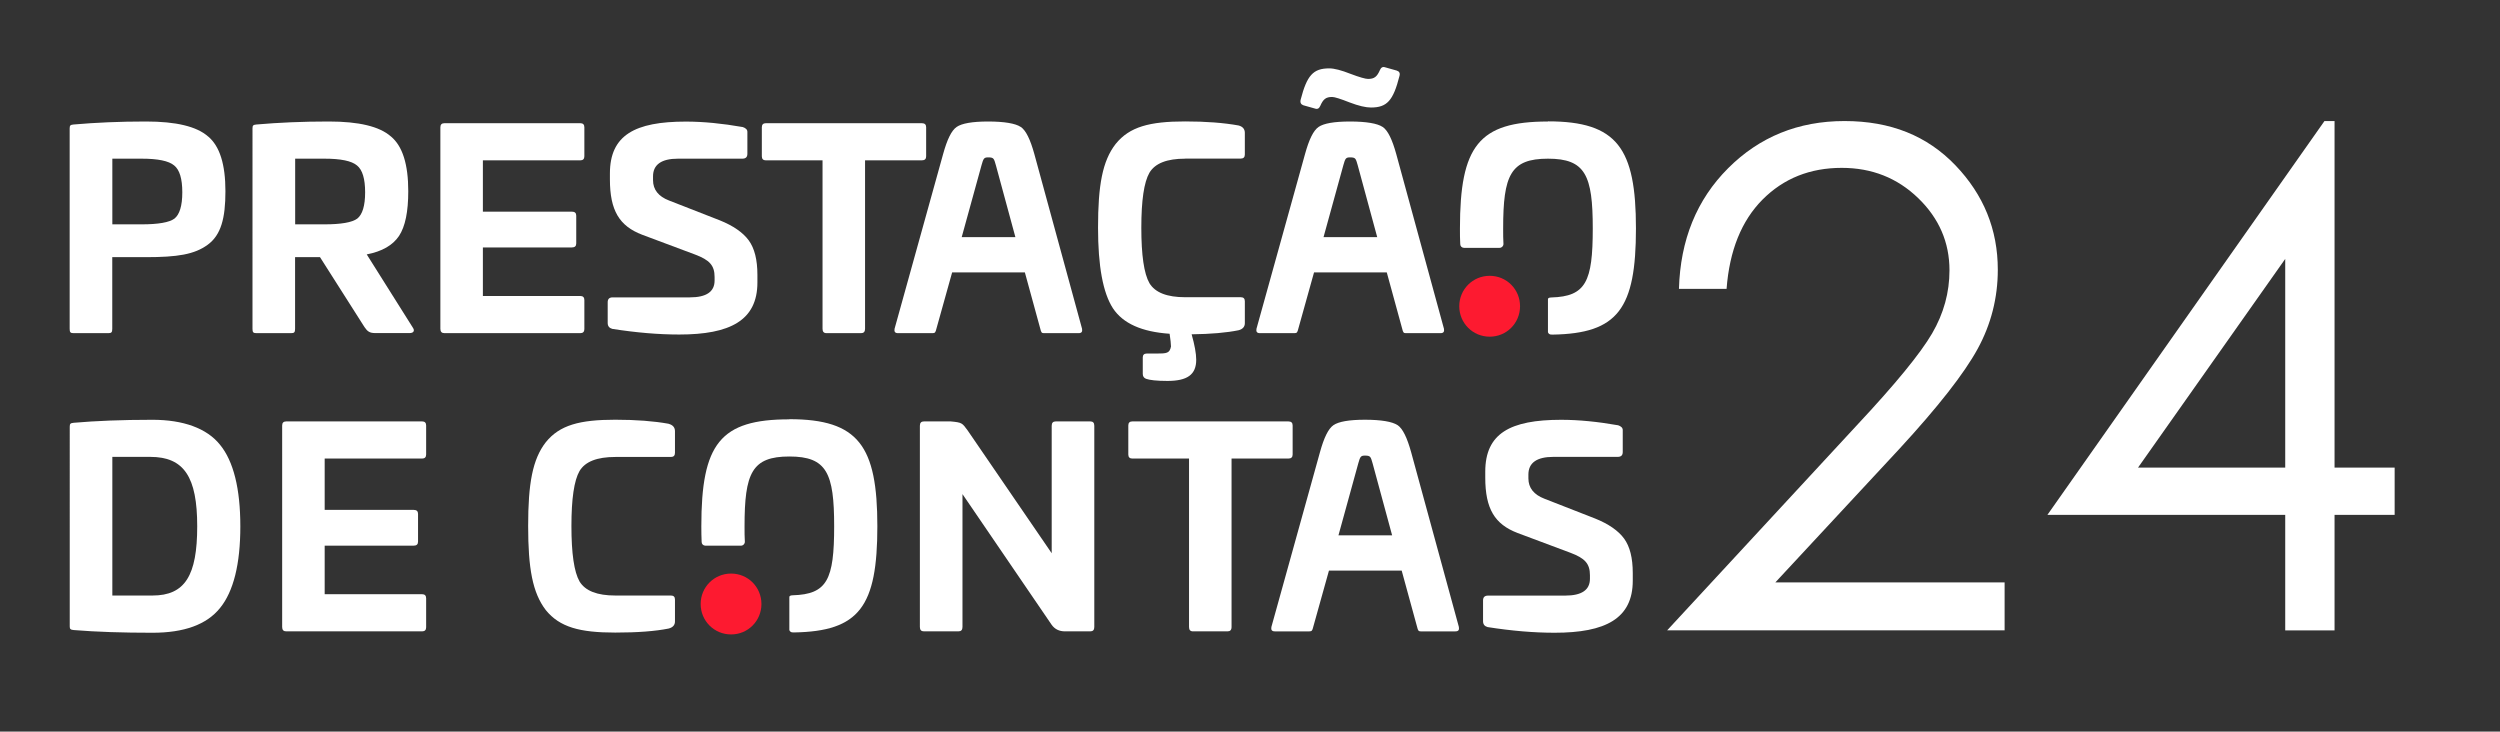 <?xml version="1.0" encoding="utf-8"?>
<!-- Generator: Adobe Illustrator 14.0.0, SVG Export Plug-In . SVG Version: 6.00 Build 43363)  -->
<!DOCTYPE svg PUBLIC "-//W3C//DTD SVG 1.1//EN" "http://www.w3.org/Graphics/SVG/1.1/DTD/svg11.dtd">
<svg version="1.1" id="Layer_1" xmlns="http://www.w3.org/2000/svg" xmlns:xlink="http://www.w3.org/1999/xlink" x="0px" y="0px"
	 width="325.344px" height="95.207px" viewBox="0 0 325.344 95.207" enable-background="new 0 0 325.344 95.207"
	 xml:space="preserve">
<rect x="0" y="0" width="325.344" height="95.207" fill="#333333" stroke="none"/>
<g>
	<g>
		<path fill="#FFFFFF" d="M27.078,17.753c1.522,1.274,2.259,3.633,2.259,7.135c0,3.503-0.567,5.683-2.299,6.956
			c-1.731,1.274-3.95,1.622-8.049,1.622h-4.379v9.324c0,0.458-0.109,0.567-0.527,0.567H9.594c-0.428,0-0.528-0.109-0.528-0.567
			V16.698c0-0.388,0.11-0.458,0.528-0.497c2.855-0.249,5.97-0.389,9.394-0.389c3.92,0,6.597,0.638,8.08,1.94l0,0H27.078z
			 M14.619,20.649v8.547h3.811c2.149,0,3.602-0.248,4.269-0.746c0.667-0.527,1.025-1.662,1.025-3.423s-0.349-2.926-1.055-3.493
			c-0.706-0.597-2.119-0.885-4.239-0.885H14.619L14.619,20.649z"/>
		<path fill="#FFFFFF" d="M50.87,17.753c1.523,1.274,2.26,3.633,2.26,7.135c0,2.647-0.389,4.588-1.205,5.822
			c-0.815,1.204-2.189,2.01-4.199,2.397l6,9.532c0.278,0.39,0.109,0.707-0.428,0.707H48.85c-0.747,0-1.025-0.208-1.413-0.775
			l-5.792-9.105h-3.244v9.324c0,0.458-0.109,0.567-0.527,0.567h-4.488c-0.428,0-0.527-0.109-0.527-0.567V16.698
			c0-0.388,0.109-0.458,0.527-0.497c2.856-0.249,5.971-0.389,9.394-0.389c3.92,0,6.598,0.638,8.08,1.94l0,0H50.87z M38.412,20.649
			v8.547h3.811c2.15,0,3.603-0.248,4.269-0.746c0.667-0.527,1.025-1.662,1.025-3.423s-0.349-2.926-1.056-3.493
			c-0.706-0.597-2.119-0.885-4.239-0.885H38.412L38.412,20.649z"/>
		<path fill="#FFFFFF" d="M75.519,16.032c0.348,0,0.528,0.179,0.528,0.527v3.781c0,0.349-0.18,0.527-0.528,0.527H62.841v6.677
			h11.583c0.389,0,0.567,0.18,0.567,0.528v3.602c0,0.349-0.179,0.527-0.567,0.527H62.841v6.318h12.678
			c0.348,0,0.528,0.18,0.528,0.527v3.782c0,0.348-0.18,0.527-0.528,0.527H57.836c-0.348,0-0.527-0.18-0.527-0.567V16.56
			c0-0.349,0.179-0.527,0.527-0.527H75.519z"/>
		<path fill="#FFFFFF" d="M96.625,16.52c0.428,0.139,0.637,0.349,0.637,0.637v2.856c0,0.428-0.209,0.637-0.667,0.637h-8.368
			c-2.149,0-3.244,0.775-3.244,2.298v0.498c0,1.233,0.707,2.119,2.08,2.646l6.597,2.577c1.762,0.707,3.035,1.592,3.782,2.617
			s1.125,2.509,1.125,4.488v0.985c0,4.945-3.563,6.775-10.17,6.775c-2.717,0-5.612-0.247-8.717-0.735
			c-0.388-0.109-0.597-0.349-0.597-0.776v-2.687c0-0.428,0.208-0.637,0.667-0.637h10.031c2.149,0,3.214-0.736,3.214-2.189v-0.458
			c0-1.522-0.667-2.219-2.537-2.926l-6.886-2.577c-2.965-1.134-4.199-3.145-4.199-7.204V22.57c0-4.976,3.244-6.747,9.881-6.747
			c2.299,0,4.767,0.248,7.374,0.706l0,0V16.52z"/>
		<path fill="#FFFFFF" d="M119.959,16.032c0.389,0,0.568,0.179,0.568,0.527v3.781c0,0.349-0.179,0.527-0.568,0.527h-7.383V42.79
			c0,0.388-0.179,0.567-0.527,0.567h-4.478c-0.358,0-0.528-0.18-0.528-0.567V20.868H99.67c-0.348,0-0.527-0.179-0.527-0.527V16.56
			c0-0.349,0.179-0.527,0.527-0.527h20.3H119.959z"/>
		<path fill="#FFFFFF" d="M132.846,16.52c0.667,0.458,1.234,1.621,1.762,3.532l6.209,22.738c0.07,0.388-0.07,0.567-0.458,0.567
			h-4.518c-0.279,0-0.349-0.109-0.458-0.567l-2.01-7.344h-9.463l-2.05,7.344c-0.109,0.458-0.179,0.567-0.498,0.567h-4.488
			c-0.388,0-0.527-0.18-0.458-0.567l6.319-22.738c0.527-1.911,1.094-3.074,1.761-3.532s2.01-0.707,4.1-0.707
			c2.09,0,3.563,0.249,4.239,0.707H132.846L132.846,16.52z M127.732,21.505l-2.578,9.354h6.986l-2.538-9.354
			c-0.249-0.846-0.249-1.025-0.985-1.025C128.05,20.479,127.98,20.619,127.732,21.505z"/>
		<path fill="#FFFFFF" d="M154.241,20.649c-2.369,0-3.92,0.597-4.657,1.831c-0.707,1.233-1.055,3.603-1.055,7.164
			c0,3.563,0.349,5.971,1.055,7.205c0.746,1.233,2.299,1.83,4.657,1.83h7.234c0.357,0,0.526,0.18,0.526,0.528v2.855
			c0,0.458-0.278,0.775-0.815,0.915c-1.552,0.318-3.602,0.498-6.11,0.528c0.388,1.373,0.597,2.507,0.597,3.313
			c0,1.941-1.165,2.755-3.742,2.755c-1.414,0-2.329-0.109-2.787-0.277c-0.278-0.109-0.427-0.318-0.427-0.637v-2.151
			c0-0.317,0.179-0.497,0.498-0.497h1.234c1.413,0,1.761-0.039,1.94-0.915c0-0.349-0.07-0.915-0.179-1.662
			c-3.632-0.249-6.07-1.343-7.374-3.313c-1.304-2.01-1.94-5.503-1.94-10.488c0-5.503,0.567-8.688,2.298-10.906
			c1.801-2.229,4.408-2.925,9.035-2.925c2.717,0,5.016,0.178,6.956,0.526c0.527,0.14,0.815,0.457,0.815,0.956v2.825
			c0,0.349-0.179,0.527-0.526,0.527h-7.234V20.649z"/>
		<path fill="#FFFFFF" d="M179.944,16.52c0.666,0.458,1.233,1.621,1.761,3.532l6.21,22.738c0.069,0.388-0.07,0.567-0.458,0.567
			h-4.519c-0.278,0-0.348-0.109-0.457-0.567l-2.01-7.344h-9.464l-2.05,7.344c-0.109,0.458-0.179,0.567-0.497,0.567h-4.488
			c-0.388,0-0.527-0.18-0.458-0.567l6.319-22.738c0.527-1.911,1.095-3.074,1.762-3.532s2.01-0.707,4.099-0.707
			c2.091,0,3.563,0.249,4.239,0.707l0,0H179.944z M175.734,9.603c1.204,0.458,1.98,0.668,2.299,0.668
			c0.816,0,1.165-0.278,1.553-1.165c0.14-0.317,0.358-0.458,0.667-0.348l1.522,0.429c0.318,0.108,0.457,0.317,0.348,0.705
			c-0.816,3.215-1.622,4.1-3.711,4.1c-0.668,0-1.593-0.208-2.787-0.666c-1.164-0.458-1.94-0.707-2.259-0.707
			c-0.816,0-1.164,0.279-1.552,1.165c-0.14,0.317-0.349,0.457-0.667,0.348l-1.522-0.428c-0.318-0.109-0.458-0.348-0.358-0.746
			c0.815-3.145,1.622-4.06,3.712-4.06C173.645,8.897,174.57,9.145,175.734,9.603z M174.819,21.505l-2.578,9.354h6.986l-2.537-9.354
			c-0.249-0.846-0.249-1.025-0.985-1.025C175.137,20.479,175.068,20.619,174.819,21.505z"/>
		<path fill="#FFFFFF" d="M28.63,57.876c1.762,2.148,2.647,5.721,2.647,10.627c0,4.904-0.886,8.467-2.647,10.627
			c-1.731,2.15-4.657,3.215-8.787,3.215c-3.851,0-7.274-0.109-10.239-0.35c-0.428-0.039-0.528-0.139-0.528-0.457V55.517
			c0-0.389,0.11-0.457,0.528-0.498c2.856-0.248,6.25-0.389,10.239-0.389C23.834,54.63,26.908,55.726,28.63,57.876z M14.619,59.457
			V77.5h5.224c4.239,0,5.822-2.607,5.822-9.006s-1.692-9.037-6.11-9.037h-4.946l0,0H14.619z"/>
		<path fill="#FFFFFF" d="M54.93,54.841c0.348,0,0.527,0.178,0.527,0.527v3.779c0,0.35-0.179,0.529-0.527,0.529H42.253v6.678h11.583
			c0.388,0,0.567,0.178,0.567,0.525v3.604c0,0.348-0.179,0.527-0.567,0.527H42.253v6.318H54.93c0.348,0,0.527,0.18,0.527,0.527
			v3.781c0,0.35-0.179,0.527-0.527,0.527H37.247c-0.348,0-0.527-0.178-0.527-0.568V55.369c0-0.35,0.179-0.527,0.527-0.527H54.93
			L54.93,54.841z"/>
		<path fill="#FFFFFF" d="M87.022,55.158c0.528,0.141,0.817,0.459,0.817,0.955v2.828c0,0.348-0.18,0.527-0.528,0.527h-7.235
			c-2.368,0-3.92,0.598-4.657,1.83c-0.706,1.234-1.055,3.602-1.055,7.166c0,3.561,0.349,5.969,1.055,7.203
			c0.747,1.234,2.298,1.832,4.657,1.832h7.235c0.358,0,0.528,0.178,0.528,0.527v2.855c0,0.457-0.279,0.775-0.817,0.914
			c-1.731,0.35-4.06,0.527-6.956,0.527c-4.627,0-7.234-0.705-9.035-2.924c-1.731-2.26-2.299-5.434-2.299-10.947
			c0-5.512,0.567-8.688,2.299-10.904c1.801-2.23,4.408-2.926,9.035-2.926c2.717,0,5.015,0.178,6.956,0.527l0,0V55.158z"/>
		<path fill="#FFFFFF" d="M141.882,54.841c0.358,0,0.527,0.178,0.527,0.566v26.189c0,0.391-0.178,0.568-0.527,0.568h-3.284
			c-0.746,0-1.343-0.279-1.761-0.885l-11.583-16.977v17.293c0,0.391-0.179,0.568-0.528,0.568h-4.488
			c-0.348,0-0.527-0.178-0.527-0.568V55.408c0-0.389,0.179-0.566,0.527-0.566h3.493c1.482,0.139,1.482,0.207,2.188,1.162
			l10.947,15.992V55.408c0-0.389,0.179-0.566,0.527-0.566H141.882z"/>
		<path fill="#FFFFFF" d="M167.655,54.841c0.388,0,0.566,0.178,0.566,0.527v3.779c0,0.35-0.179,0.529-0.566,0.529h-7.384v21.92
			c0,0.391-0.18,0.568-0.527,0.568h-4.479c-0.358,0-0.527-0.178-0.527-0.568v-21.92h-7.374c-0.349,0-0.528-0.18-0.528-0.529v-3.779
			c0-0.35,0.179-0.527,0.528-0.527h20.3l0,0H167.655z"/>
		<path fill="#FFFFFF" d="M181.885,55.328c0.666,0.457,1.233,1.623,1.761,3.533l6.21,22.736c0.07,0.391-0.07,0.568-0.458,0.568
			h-4.518c-0.279,0-0.348-0.109-0.458-0.568l-2.01-7.342h-9.464l-2.05,7.342c-0.109,0.459-0.179,0.568-0.497,0.568h-4.488
			c-0.388,0-0.527-0.178-0.458-0.568l6.319-22.736c0.527-1.91,1.095-3.076,1.761-3.533c0.668-0.457,2.011-0.705,4.1-0.705
			c2.091,0,3.563,0.248,4.239,0.705l0,0H181.885z M176.76,60.314l-2.577,9.354h6.985l-2.537-9.354
			c-0.249-0.846-0.249-1.025-0.985-1.025C177.078,59.289,177.009,59.427,176.76,60.314z"/>
		<path fill="#FFFFFF" d="M210.543,55.328c0.428,0.141,0.637,0.35,0.637,0.637v2.855c0,0.43-0.209,0.637-0.666,0.637h-8.369
			c-2.15,0-3.243,0.777-3.243,2.299v0.498c0,1.234,0.706,2.119,2.079,2.646l6.598,2.578c1.761,0.707,3.034,1.592,3.781,2.617
			c0.746,1.025,1.124,2.508,1.124,4.488v0.984c0,4.945-3.562,6.777-10.17,6.777c-2.716,0-5.612-0.248-8.717-0.736
			C193.208,81.5,193,81.259,193,80.832v-2.686c0-0.428,0.208-0.637,0.666-0.637h10.031c2.149,0,3.214-0.738,3.214-2.189v-0.457
			c0-1.523-0.667-2.221-2.537-2.926l-6.887-2.578c-2.965-1.135-4.198-3.145-4.198-7.205v-0.775c0-4.977,3.243-6.748,9.881-6.748
			c2.299,0,4.767,0.25,7.373,0.707l0,0V55.328z"/>
		<g>
			<path fill="#FD1A30" d="M91.181,78.603c0,2.199,1.761,3.961,3.961,3.961c2.199,0,3.95-1.762,3.95-3.961s-1.751-3.961-3.95-3.961
				C92.943,74.642,91.181,76.404,91.181,78.603"/>
			<path fill="#FFFFFF" d="M102.724,54.572c-9.015,0-11.454,3.184-11.454,13.932c0,0.715,0.01,1.383,0.04,2.029l0,0
				c0,0.27,0.209,0.469,0.468,0.479h4.657c0.279,0,0.498-0.229,0.498-0.508c-0.04-0.756-0.04-1.084-0.04-2.01
				c0-6.938,0.956-9.086,5.831-9.086c4.876,0,5.832,2.16,5.832,9.086s-0.896,8.846-5.394,8.975c-0.139,0-0.289,0.031-0.338,0.07
				c-0.06,0.049-0.1,0.039-0.1,0.229v4.209c0,0,0.02,0.141,0.159,0.238c0.1,0.07,0.239,0.102,0.438,0.09
				c8.528-0.139,10.856-3.383,10.856-13.82c0-10.439-2.438-13.932-11.454-13.932V54.572L102.724,54.572z"/>
		</g>
		<g>
			<path fill="#FD1A30" d="M189.905,39.854c0,2.198,1.761,3.961,3.96,3.961s3.95-1.763,3.95-3.961c0-2.199-1.751-3.961-3.95-3.961
				S189.905,37.655,189.905,39.854"/>
			<path fill="#FFFFFF" d="M201.448,15.813c-9.016,0-11.454,3.185-11.454,13.932c0,0.717,0,1.384,0.04,2.03l0,0
				c0,0.269,0.209,0.468,0.468,0.478h4.657c0.278,0,0.497-0.229,0.497-0.508c-0.039-0.756-0.039-1.085-0.039-2.01
				c0-6.936,0.955-9.085,5.831-9.085s5.831,2.159,5.831,9.085s-0.896,8.846-5.394,8.976c-0.14,0-0.288,0.029-0.339,0.069
				c-0.06,0.05-0.099,0.04-0.099,0.229v4.209c0,0,0.02,0.14,0.159,0.238c0.1,0.07,0.239,0.101,0.438,0.09
				c8.527-0.14,10.855-3.383,10.855-13.821s-2.438-13.932-11.453-13.932V15.813L201.448,15.813z"/>
		</g>
	</g>
	<g>
		<g>
			<path fill="#FFFFFF" d="M224.693,37.596h-6.199c0.179-6.379,2.309-11.613,6.398-15.702c4.09-4.091,9.135-6.141,15.146-6.141
				c6.01,0,10.757,1.921,14.438,5.762s5.513,8.369,5.513,13.583c0,3.662-0.876,7.105-2.627,10.31
				c-1.752,3.204-5.155,7.553-10.209,13.036l-16.111,17.344h29.833v6.24h-43.914l24.698-26.699
				c5.016-5.363,8.271-9.344,9.782-11.941c1.513-2.598,2.259-5.333,2.259-8.21c0-3.631-1.353-6.767-4.07-9.394
				c-2.716-2.626-6.029-3.939-9.95-3.939c-4.13,0-7.563,1.372-10.31,4.129c-2.736,2.757-4.299,6.627-4.677,11.603V37.596z"/>
			<path fill="#FFFFFF" d="M302.5,15.753h1.313v45.098h7.821v6.15h-7.821v15.035h-6.419V67.001h-30.947L302.5,15.753z
				 M297.394,60.851V33.694l-19.155,27.157H297.394z"/>
		</g>
	</g>
</g>
</svg>
